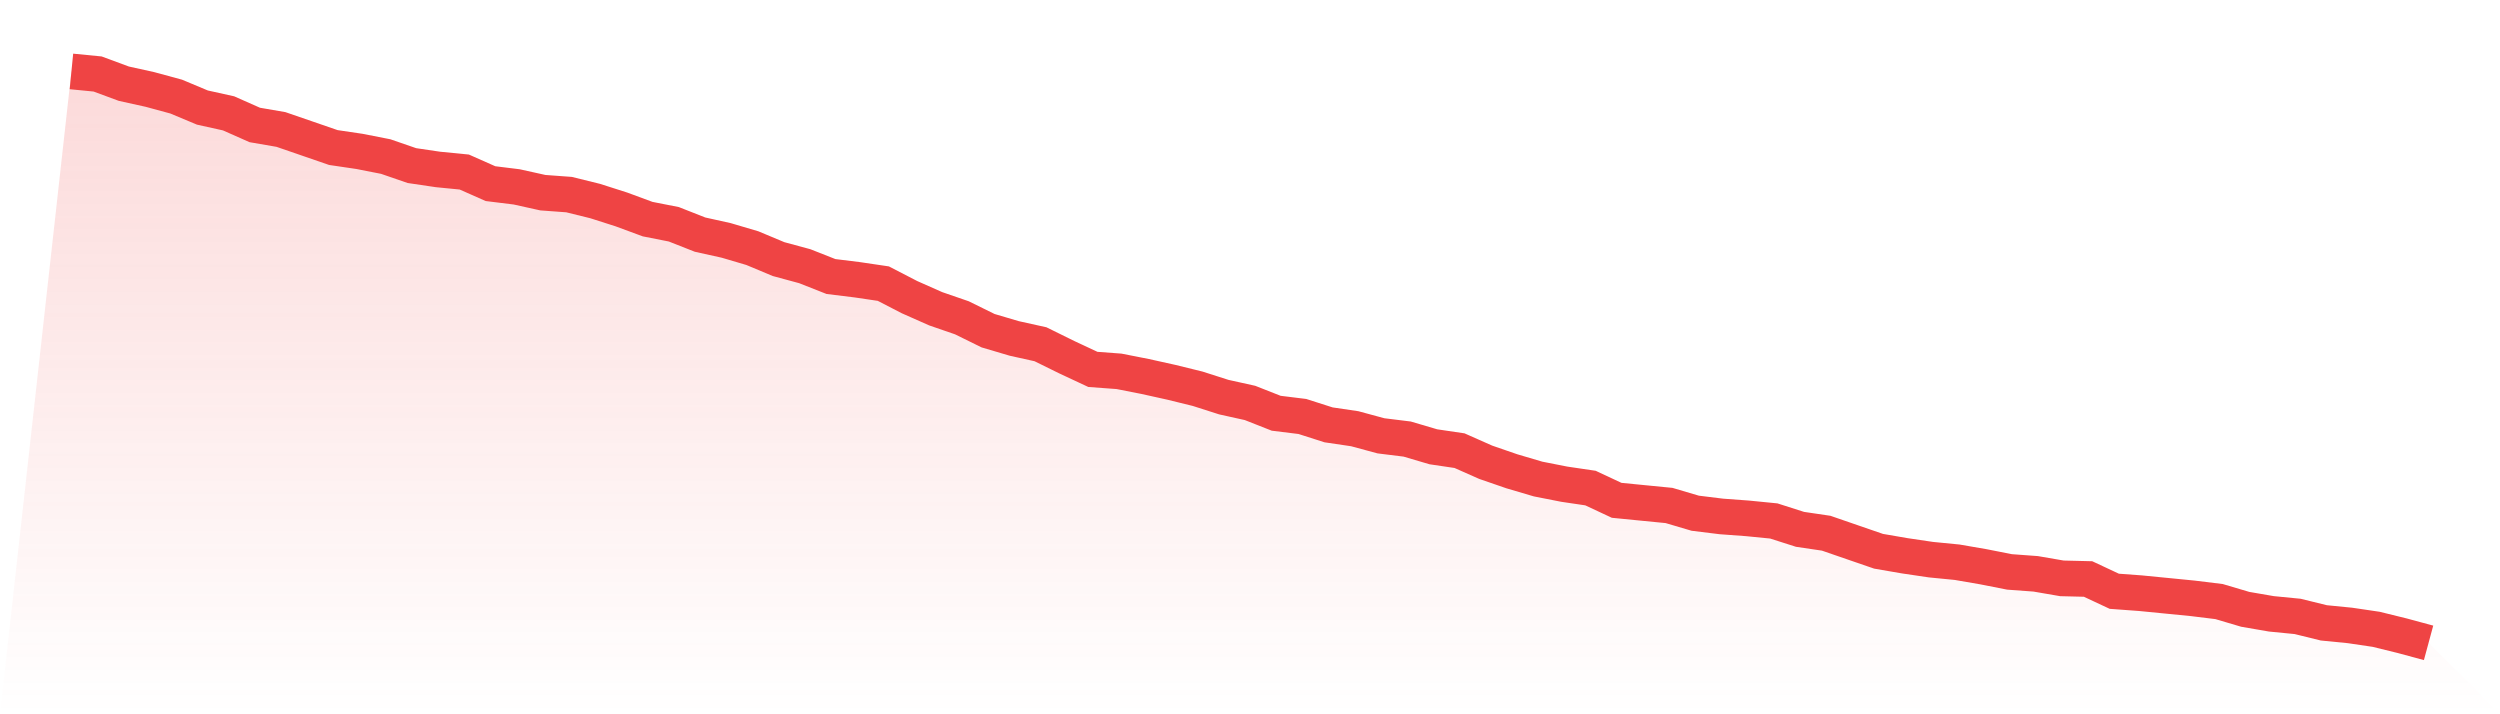 <svg viewBox="0 0 140 40" xmlns="http://www.w3.org/2000/svg">
<defs>
<linearGradient id="gradient" x1="0" x2="0" y1="0" y2="1">
<stop offset="0%" stop-color="#ef4444" stop-opacity="0.2"/>
<stop offset="100%" stop-color="#ef4444" stop-opacity="0"/>
</linearGradient>
</defs>
<path d="M4,4 L4,4 L5.467,4.144 L6.933,4.686 L8.4,5.011 L9.867,5.409 L11.333,6.023 L12.8,6.348 L14.267,6.998 L15.733,7.251 L17.2,7.756 L18.667,8.262 L20.133,8.479 L21.6,8.767 L23.067,9.273 L24.533,9.49 L26,9.634 L27.467,10.284 L28.933,10.465 L30.4,10.79 L31.867,10.898 L33.333,11.26 L34.8,11.729 L36.267,12.271 L37.733,12.56 L39.2,13.138 L40.667,13.463 L42.133,13.896 L43.6,14.51 L45.067,14.907 L46.533,15.485 L48,15.666 L49.467,15.883 L50.933,16.641 L52.4,17.291 L53.867,17.797 L55.333,18.519 L56.8,18.953 L58.267,19.278 L59.733,20 L61.2,20.686 L62.667,20.795 L64.133,21.084 L65.6,21.409 L67.067,21.77 L68.533,22.239 L70,22.564 L71.467,23.142 L72.933,23.323 L74.4,23.792 L75.867,24.009 L77.333,24.406 L78.8,24.587 L80.267,25.02 L81.733,25.237 L83.2,25.887 L84.667,26.393 L86.133,26.826 L87.6,27.115 L89.067,27.332 L90.533,28.018 L92,28.163 L93.467,28.307 L94.933,28.74 L96.4,28.921 L97.867,29.029 L99.333,29.174 L100.8,29.643 L102.267,29.86 L103.733,30.366 L105.2,30.871 L106.667,31.124 L108.133,31.341 L109.6,31.485 L111.067,31.738 L112.533,32.027 L114,32.135 L115.467,32.388 L116.933,32.424 L118.4,33.111 L119.867,33.219 L121.333,33.363 L122.8,33.508 L124.267,33.688 L125.733,34.122 L127.2,34.375 L128.667,34.519 L130.133,34.88 L131.6,35.025 L133.067,35.242 L134.533,35.603 L136,36 L140,40 L0,40 z" fill="url(#gradient)"/>
<path d="M4,4 L4,4 L5.467,4.144 L6.933,4.686 L8.4,5.011 L9.867,5.409 L11.333,6.023 L12.8,6.348 L14.267,6.998 L15.733,7.251 L17.2,7.756 L18.667,8.262 L20.133,8.479 L21.6,8.767 L23.067,9.273 L24.533,9.49 L26,9.634 L27.467,10.284 L28.933,10.465 L30.4,10.79 L31.867,10.898 L33.333,11.26 L34.8,11.729 L36.267,12.271 L37.733,12.56 L39.2,13.138 L40.667,13.463 L42.133,13.896 L43.6,14.51 L45.067,14.907 L46.533,15.485 L48,15.666 L49.467,15.883 L50.933,16.641 L52.4,17.291 L53.867,17.797 L55.333,18.519 L56.8,18.953 L58.267,19.278 L59.733,20 L61.2,20.686 L62.667,20.795 L64.133,21.084 L65.6,21.409 L67.067,21.77 L68.533,22.239 L70,22.564 L71.467,23.142 L72.933,23.323 L74.4,23.792 L75.867,24.009 L77.333,24.406 L78.8,24.587 L80.267,25.02 L81.733,25.237 L83.2,25.887 L84.667,26.393 L86.133,26.826 L87.6,27.115 L89.067,27.332 L90.533,28.018 L92,28.163 L93.467,28.307 L94.933,28.74 L96.4,28.921 L97.867,29.029 L99.333,29.174 L100.8,29.643 L102.267,29.86 L103.733,30.366 L105.2,30.871 L106.667,31.124 L108.133,31.341 L109.6,31.485 L111.067,31.738 L112.533,32.027 L114,32.135 L115.467,32.388 L116.933,32.424 L118.4,33.111 L119.867,33.219 L121.333,33.363 L122.8,33.508 L124.267,33.688 L125.733,34.122 L127.2,34.375 L128.667,34.519 L130.133,34.88 L131.6,35.025 L133.067,35.242 L134.533,35.603 L136,36" fill="none" stroke="#ef4444" stroke-width="2"/>
</svg>